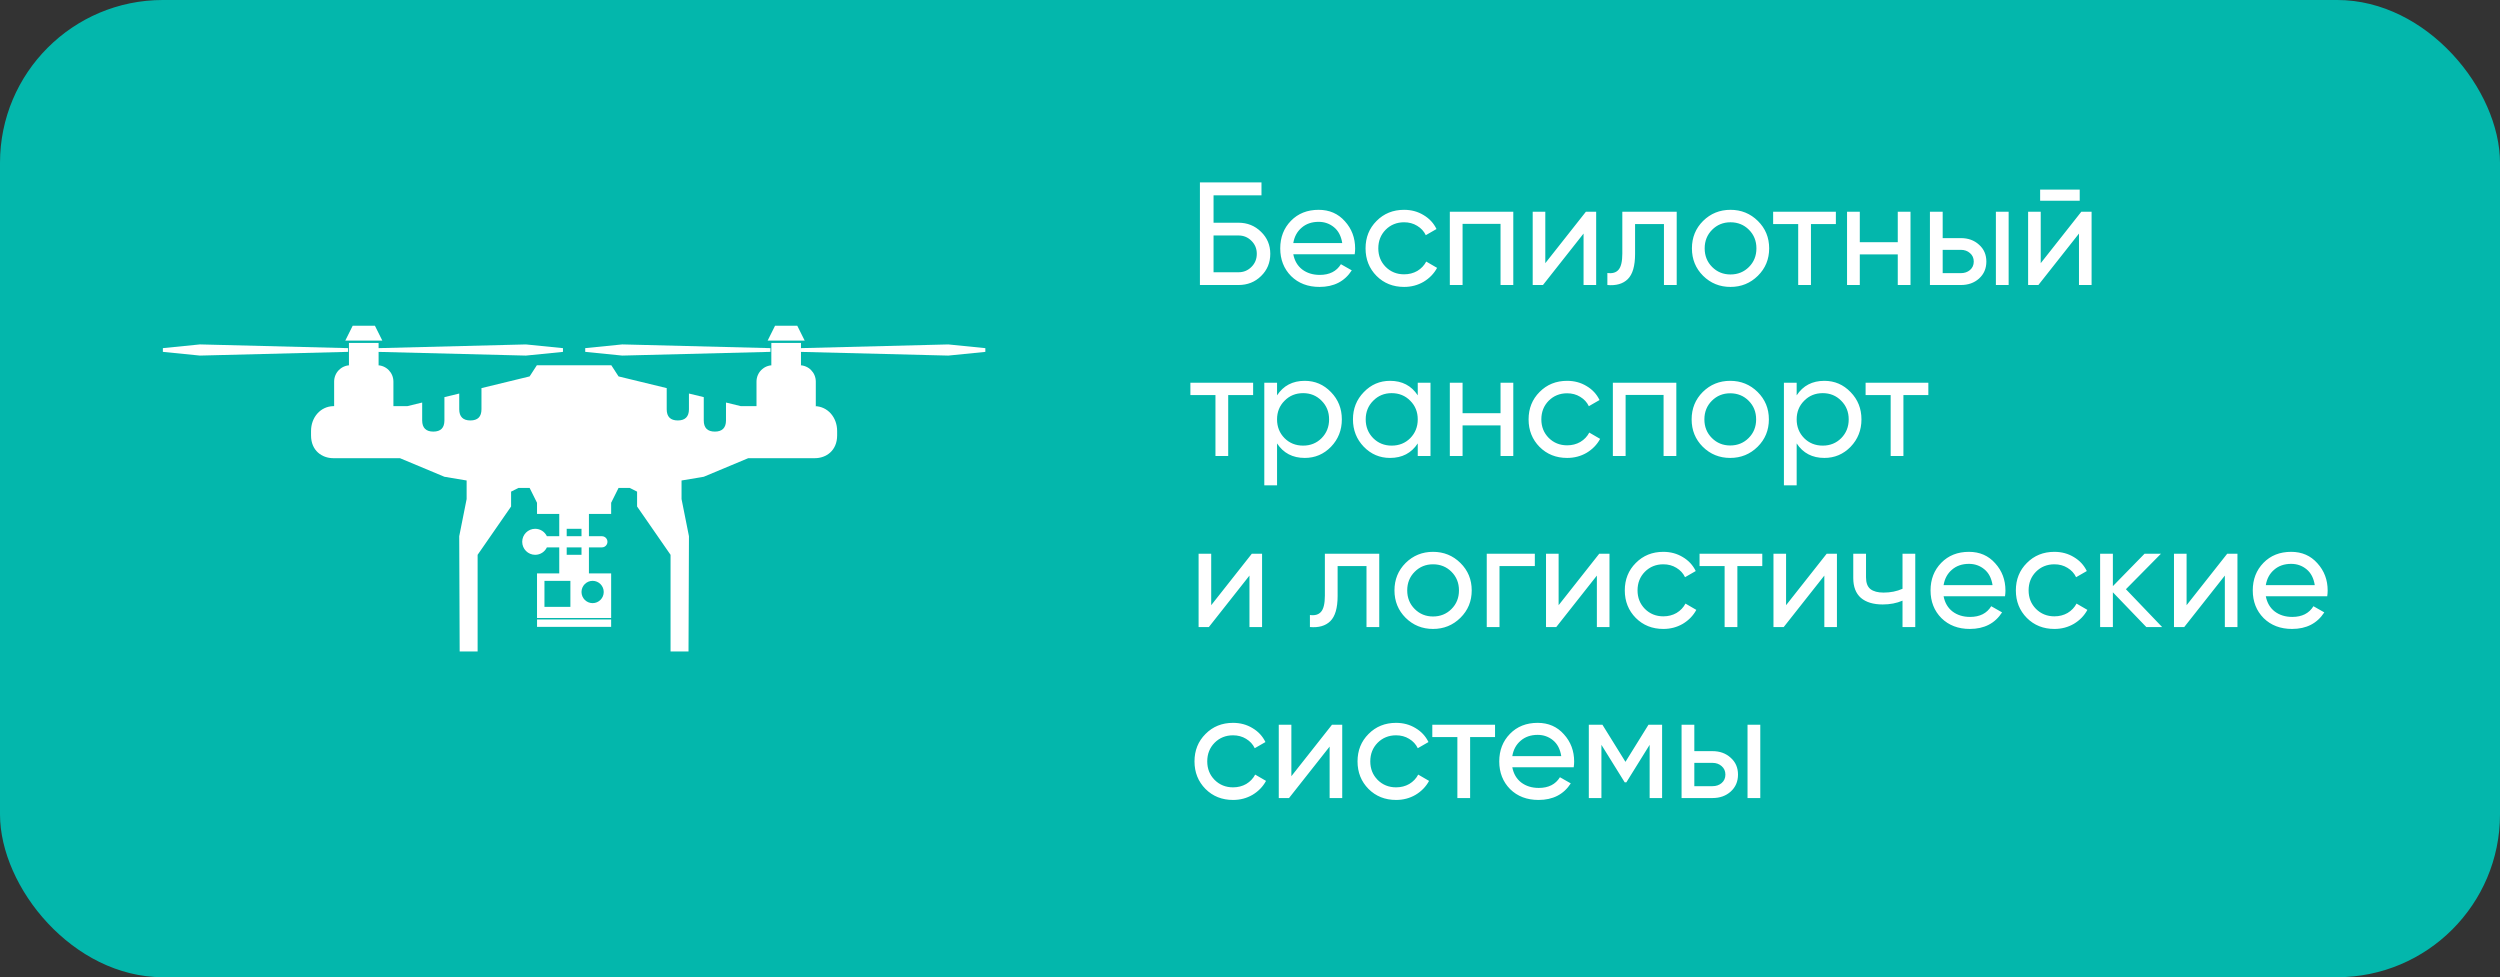 <?xml version="1.0" encoding="UTF-8"?> <svg xmlns="http://www.w3.org/2000/svg" width="307" height="120" viewBox="0 0 307 120" fill="none"><rect x="0" y="0" width="307" height="120" fill="#333333" stroke="none"/> <rect width="307" height="120" rx="20" fill="#03B7AC"></rect> <path fill-rule="evenodd" clip-rule="evenodd" d="M75.049 75.891V70.413H72.32V68.13V67.218H73.912C74.294 67.218 74.595 66.911 74.595 66.533C74.595 66.152 74.29 65.848 73.912 65.848H72.32V63.11H75.049V61.741L75.959 59.915H77.324L78.234 60.372V62.198L82.344 68.131V80H84.549L84.604 65.85L83.694 61.285V59.004L86.423 58.547L91.883 56.264H100.072C101.437 56.264 102.801 55.352 102.801 53.468V52.93C102.801 51.243 101.639 49.912 100.072 49.874H100.18V46.859C100.18 45.75 99.286 44.852 98.181 44.852H98.36V43.212L116.45 43.666L121 43.21V42.753L116.45 42.296L98.36 42.75V42.114H94.72V44.852H94.898C93.792 44.852 92.899 45.75 92.899 46.859V49.874H90.972L89.152 49.431V51.631C89.152 52.543 88.678 53 87.787 53C86.877 53 86.422 52.543 86.422 51.631V48.768L84.602 48.325V50.262C84.602 51.174 84.129 51.631 83.237 51.631C82.327 51.631 81.872 51.174 81.872 50.262V47.661L75.958 46.223L75.07 44.854H70.498H65.925L65.038 46.223L59.124 47.661V50.262C59.124 51.174 58.669 51.631 57.759 51.631C56.867 51.631 56.394 51.174 56.394 50.262V48.325L54.574 48.768V51.631C54.574 52.543 54.118 53 53.209 53C52.317 53 51.843 52.543 51.843 51.631V49.431L50.024 49.874H48.311V46.859C48.311 45.75 47.417 44.852 46.312 44.852H46.492V43.212L64.582 43.666L69.133 43.21V42.753L64.582 42.296L46.492 42.75V42.114H42.851V44.852H43.031C41.925 44.852 41.032 45.75 41.032 46.859V49.874H40.924C39.357 49.912 38.195 51.243 38.195 52.93V53.468C38.195 55.352 39.56 56.264 40.924 56.264H49.113L54.573 58.547L57.302 59.004V61.285L56.392 65.85L56.447 80H58.652V68.131L62.762 62.198V60.372L63.671 59.915H65.037L65.946 61.741V63.11H68.676V65.848H67.157C66.902 65.308 66.354 64.936 65.719 64.936C64.841 64.936 64.127 65.652 64.127 66.533C64.127 67.415 64.841 68.131 65.719 68.131C66.354 68.131 66.902 67.759 67.157 67.219H68.676V68.131V70.414H65.946V75.892H75.045L75.049 75.891ZM20 42.751V43.208L24.55 43.665L42.749 43.208V42.751L24.55 42.294L20 42.751ZM71.865 42.751V43.208L76.413 43.665L94.612 43.208V42.751L76.413 42.294L71.865 42.751ZM42.4 41.826H46.95L46.04 40H43.311L42.401 41.826H42.4ZM94.264 41.826H98.815L97.905 40H95.176L94.266 41.826H94.264ZM71.409 68.131H69.59V67.219H71.409V68.131ZM71.409 65.848H69.59V64.936H71.409V65.848ZM65.949 76.98H75.048V76.067H65.949V76.98ZM71.409 72.696C71.409 73.451 72.02 74.065 72.774 74.065C73.527 74.065 74.138 73.452 74.138 72.696C74.138 71.941 73.527 71.327 72.774 71.327C72.022 71.327 71.409 71.94 71.409 72.696ZM66.859 74.522H70.044V71.327H66.859V74.522Z" fill="white"></path> <path d="M152.084 27.35C153.176 27.35 154.1 27.722 154.856 28.466C155.612 29.198 155.99 30.098 155.99 31.166C155.99 32.258 155.612 33.17 154.856 33.902C154.112 34.634 153.188 35 152.084 35H147.35V22.4H154.91V23.984H149.024V27.35H152.084ZM152.084 33.434C152.708 33.434 153.236 33.218 153.668 32.786C154.112 32.354 154.334 31.814 154.334 31.166C154.334 30.53 154.112 29.996 153.668 29.564C153.236 29.132 152.708 28.916 152.084 28.916H149.024V33.434H152.084ZM158.815 31.22C158.971 32.024 159.337 32.648 159.913 33.092C160.501 33.536 161.221 33.758 162.073 33.758C163.261 33.758 164.125 33.32 164.665 32.444L165.997 33.2C165.121 34.556 163.801 35.234 162.037 35.234C160.609 35.234 159.445 34.79 158.545 33.902C157.657 33.002 157.213 31.868 157.213 30.5C157.213 29.144 157.651 28.016 158.527 27.116C159.403 26.216 160.537 25.766 161.929 25.766C163.249 25.766 164.323 26.234 165.151 27.17C165.991 28.094 166.411 29.21 166.411 30.518C166.411 30.746 166.393 30.98 166.357 31.22H158.815ZM161.929 27.242C161.089 27.242 160.393 27.482 159.841 27.962C159.289 28.43 158.947 29.06 158.815 29.852H164.827C164.695 29 164.359 28.352 163.819 27.908C163.279 27.464 162.649 27.242 161.929 27.242ZM172.424 35.234C171.068 35.234 169.94 34.784 169.04 33.884C168.14 32.972 167.69 31.844 167.69 30.5C167.69 29.156 168.14 28.034 169.04 27.134C169.94 26.222 171.068 25.766 172.424 25.766C173.312 25.766 174.11 25.982 174.818 26.414C175.526 26.834 176.054 27.404 176.402 28.124L175.088 28.88C174.86 28.4 174.506 28.016 174.026 27.728C173.558 27.44 173.024 27.296 172.424 27.296C171.524 27.296 170.768 27.602 170.156 28.214C169.556 28.826 169.256 29.588 169.256 30.5C169.256 31.4 169.556 32.156 170.156 32.768C170.768 33.38 171.524 33.686 172.424 33.686C173.024 33.686 173.564 33.548 174.044 33.272C174.524 32.984 174.89 32.6 175.142 32.12L176.474 32.894C176.09 33.602 175.538 34.172 174.818 34.604C174.098 35.024 173.3 35.234 172.424 35.234ZM185.832 26V35H184.266V27.494H179.604V35H178.038V26H185.832ZM194.749 26H196.009V35H194.461V28.682L189.475 35H188.215V26H189.763V32.318L194.749 26ZM205.899 26V35H204.333V27.512H200.787V31.184C200.787 32.66 200.487 33.692 199.887 34.28C199.299 34.856 198.465 35.096 197.385 35V33.524C197.997 33.608 198.453 33.476 198.753 33.128C199.065 32.768 199.221 32.108 199.221 31.148V26H205.899ZM215.868 33.866C214.944 34.778 213.822 35.234 212.502 35.234C211.182 35.234 210.06 34.778 209.136 33.866C208.224 32.954 207.768 31.832 207.768 30.5C207.768 29.168 208.224 28.046 209.136 27.134C210.06 26.222 211.182 25.766 212.502 25.766C213.822 25.766 214.944 26.222 215.868 27.134C216.792 28.046 217.254 29.168 217.254 30.5C217.254 31.832 216.792 32.954 215.868 33.866ZM212.502 33.704C213.402 33.704 214.158 33.398 214.77 32.786C215.382 32.174 215.688 31.412 215.688 30.5C215.688 29.588 215.382 28.826 214.77 28.214C214.158 27.602 213.402 27.296 212.502 27.296C211.614 27.296 210.864 27.602 210.252 28.214C209.64 28.826 209.334 29.588 209.334 30.5C209.334 31.412 209.64 32.174 210.252 32.786C210.864 33.398 211.614 33.704 212.502 33.704ZM225.445 26V27.512H222.385V35H220.819V27.512H217.741V26H225.445ZM233.045 26H234.611V35H233.045V31.238H228.383V35H226.817V26H228.383V29.744H233.045V26ZM240.793 29.24C241.693 29.24 242.437 29.51 243.025 30.05C243.625 30.578 243.925 31.268 243.925 32.12C243.925 32.972 243.625 33.668 243.025 34.208C242.437 34.736 241.693 35 240.793 35H236.995V26H238.561V29.24H240.793ZM245.095 26H246.661V35H245.095V26ZM240.793 33.542C241.237 33.542 241.609 33.416 241.909 33.164C242.221 32.9 242.377 32.552 242.377 32.12C242.377 31.688 242.221 31.34 241.909 31.076C241.609 30.812 241.237 30.68 240.793 30.68H238.561V33.542H240.793ZM250.529 24.65V23.282H255.389V24.65H250.529ZM255.587 26H256.847V35H255.299V28.682L250.313 35H249.053V26H250.601V32.318L255.587 26ZM153.884 47V48.512H150.824V56H149.258V48.512H146.18V47H153.884ZM160.224 46.766C161.484 46.766 162.558 47.228 163.446 48.152C164.334 49.064 164.778 50.18 164.778 51.5C164.778 52.82 164.334 53.942 163.446 54.866C162.558 55.778 161.484 56.234 160.224 56.234C158.736 56.234 157.602 55.64 156.822 54.452V59.6H155.256V47H156.822V48.548C157.602 47.36 158.736 46.766 160.224 46.766ZM160.026 54.722C160.926 54.722 161.682 54.416 162.294 53.804C162.906 53.18 163.212 52.412 163.212 51.5C163.212 50.588 162.906 49.826 162.294 49.214C161.682 48.59 160.926 48.278 160.026 48.278C159.114 48.278 158.352 48.59 157.74 49.214C157.128 49.826 156.822 50.588 156.822 51.5C156.822 52.412 157.128 53.18 157.74 53.804C158.352 54.416 159.114 54.722 160.026 54.722ZM174.099 47H175.665V56H174.099V54.452C173.319 55.64 172.185 56.234 170.697 56.234C169.437 56.234 168.363 55.778 167.475 54.866C166.587 53.942 166.143 52.82 166.143 51.5C166.143 50.18 166.587 49.064 167.475 48.152C168.363 47.228 169.437 46.766 170.697 46.766C172.185 46.766 173.319 47.36 174.099 48.548V47ZM170.895 54.722C171.807 54.722 172.569 54.416 173.181 53.804C173.793 53.18 174.099 52.412 174.099 51.5C174.099 50.588 173.793 49.826 173.181 49.214C172.569 48.59 171.807 48.278 170.895 48.278C169.995 48.278 169.239 48.59 168.627 49.214C168.015 49.826 167.709 50.588 167.709 51.5C167.709 52.412 168.015 53.18 168.627 53.804C169.239 54.416 169.995 54.722 170.895 54.722ZM184.266 47H185.832V56H184.266V52.238H179.604V56H178.038V47H179.604V50.744H184.266V47ZM192.445 56.234C191.089 56.234 189.961 55.784 189.061 54.884C188.161 53.972 187.711 52.844 187.711 51.5C187.711 50.156 188.161 49.034 189.061 48.134C189.961 47.222 191.089 46.766 192.445 46.766C193.333 46.766 194.131 46.982 194.839 47.414C195.547 47.834 196.075 48.404 196.423 49.124L195.109 49.88C194.881 49.4 194.527 49.016 194.047 48.728C193.579 48.44 193.045 48.296 192.445 48.296C191.545 48.296 190.789 48.602 190.177 49.214C189.577 49.826 189.277 50.588 189.277 51.5C189.277 52.4 189.577 53.156 190.177 53.768C190.789 54.38 191.545 54.686 192.445 54.686C193.045 54.686 193.585 54.548 194.065 54.272C194.545 53.984 194.911 53.6 195.163 53.12L196.495 53.894C196.111 54.602 195.559 55.172 194.839 55.604C194.119 56.024 193.321 56.234 192.445 56.234ZM205.853 47V56H204.287V48.494H199.625V56H198.059V47H205.853ZM215.833 54.866C214.909 55.778 213.787 56.234 212.467 56.234C211.147 56.234 210.025 55.778 209.101 54.866C208.189 53.954 207.733 52.832 207.733 51.5C207.733 50.168 208.189 49.046 209.101 48.134C210.025 47.222 211.147 46.766 212.467 46.766C213.787 46.766 214.909 47.222 215.833 48.134C216.757 49.046 217.219 50.168 217.219 51.5C217.219 52.832 216.757 53.954 215.833 54.866ZM212.467 54.704C213.367 54.704 214.123 54.398 214.735 53.786C215.347 53.174 215.653 52.412 215.653 51.5C215.653 50.588 215.347 49.826 214.735 49.214C214.123 48.602 213.367 48.296 212.467 48.296C211.579 48.296 210.829 48.602 210.217 49.214C209.605 49.826 209.299 50.588 209.299 51.5C209.299 52.412 209.605 53.174 210.217 53.786C210.829 54.398 211.579 54.704 212.467 54.704ZM224.033 46.766C225.293 46.766 226.367 47.228 227.255 48.152C228.143 49.064 228.587 50.18 228.587 51.5C228.587 52.82 228.143 53.942 227.255 54.866C226.367 55.778 225.293 56.234 224.033 56.234C222.545 56.234 221.411 55.64 220.631 54.452V59.6H219.065V47H220.631V48.548C221.411 47.36 222.545 46.766 224.033 46.766ZM223.835 54.722C224.735 54.722 225.491 54.416 226.103 53.804C226.715 53.18 227.021 52.412 227.021 51.5C227.021 50.588 226.715 49.826 226.103 49.214C225.491 48.59 224.735 48.278 223.835 48.278C222.923 48.278 222.161 48.59 221.549 49.214C220.937 49.826 220.631 50.588 220.631 51.5C220.631 52.412 220.937 53.18 221.549 53.804C222.161 54.416 222.923 54.722 223.835 54.722ZM236.8 47V48.512H233.74V56H232.174V48.512H229.096V47H236.8ZM153.722 68H154.982V77H153.434V70.682L148.448 77H147.188V68H148.736V74.318L153.722 68ZM169.372 68V77H167.806V69.512H164.26V73.184C164.26 74.66 163.96 75.692 163.36 76.28C162.772 76.856 161.938 77.096 160.858 77V75.524C161.47 75.608 161.926 75.476 162.226 75.128C162.538 74.768 162.694 74.108 162.694 73.148V68H169.372ZM179.341 75.866C178.417 76.778 177.295 77.234 175.975 77.234C174.655 77.234 173.533 76.778 172.609 75.866C171.697 74.954 171.241 73.832 171.241 72.5C171.241 71.168 171.697 70.046 172.609 69.134C173.533 68.222 174.655 67.766 175.975 67.766C177.295 67.766 178.417 68.222 179.341 69.134C180.265 70.046 180.727 71.168 180.727 72.5C180.727 73.832 180.265 74.954 179.341 75.866ZM175.975 75.704C176.875 75.704 177.631 75.398 178.243 74.786C178.855 74.174 179.161 73.412 179.161 72.5C179.161 71.588 178.855 70.826 178.243 70.214C177.631 69.602 176.875 69.296 175.975 69.296C175.087 69.296 174.337 69.602 173.725 70.214C173.113 70.826 172.807 71.588 172.807 72.5C172.807 73.412 173.113 74.174 173.725 74.786C174.337 75.398 175.087 75.704 175.975 75.704ZM188.477 68V69.512H184.139V77H182.573V68H188.477ZM196.384 68H197.644V77H196.096V70.682L191.11 77H189.85V68H191.398V74.318L196.384 68ZM204.258 77.234C202.902 77.234 201.774 76.784 200.874 75.884C199.974 74.972 199.524 73.844 199.524 72.5C199.524 71.156 199.974 70.034 200.874 69.134C201.774 68.222 202.902 67.766 204.258 67.766C205.146 67.766 205.944 67.982 206.652 68.414C207.36 68.834 207.888 69.404 208.236 70.124L206.922 70.88C206.694 70.4 206.34 70.016 205.86 69.728C205.392 69.44 204.858 69.296 204.258 69.296C203.358 69.296 202.602 69.602 201.99 70.214C201.39 70.826 201.09 71.588 201.09 72.5C201.09 73.4 201.39 74.156 201.99 74.768C202.602 75.38 203.358 75.686 204.258 75.686C204.858 75.686 205.398 75.548 205.878 75.272C206.358 74.984 206.724 74.6 206.976 74.12L208.308 74.894C207.924 75.602 207.372 76.172 206.652 76.604C205.932 77.024 205.134 77.234 204.258 77.234ZM216.409 68V69.512H213.349V77H211.783V69.512H208.705V68H216.409ZM224.316 68H225.576V77H224.028V70.682L219.042 77H217.782V68H219.33V74.318L224.316 68ZM233.629 68H235.195V77H233.629V73.76C232.909 74.072 232.099 74.228 231.199 74.228C230.047 74.228 229.153 73.958 228.517 73.418C227.893 72.866 227.581 72.056 227.581 70.988V68H229.147V70.898C229.147 71.57 229.327 72.05 229.687 72.338C230.059 72.626 230.599 72.77 231.307 72.77C232.159 72.77 232.933 72.614 233.629 72.302V68ZM238.673 73.22C238.829 74.024 239.195 74.648 239.771 75.092C240.359 75.536 241.079 75.758 241.931 75.758C243.119 75.758 243.983 75.32 244.523 74.444L245.855 75.2C244.979 76.556 243.659 77.234 241.895 77.234C240.467 77.234 239.303 76.79 238.403 75.902C237.515 75.002 237.071 73.868 237.071 72.5C237.071 71.144 237.509 70.016 238.385 69.116C239.261 68.216 240.395 67.766 241.787 67.766C243.107 67.766 244.181 68.234 245.009 69.17C245.849 70.094 246.269 71.21 246.269 72.518C246.269 72.746 246.251 72.98 246.215 73.22H238.673ZM241.787 69.242C240.947 69.242 240.251 69.482 239.699 69.962C239.147 70.43 238.805 71.06 238.673 71.852H244.685C244.553 71 244.217 70.352 243.677 69.908C243.137 69.464 242.507 69.242 241.787 69.242ZM252.281 77.234C250.925 77.234 249.797 76.784 248.897 75.884C247.997 74.972 247.547 73.844 247.547 72.5C247.547 71.156 247.997 70.034 248.897 69.134C249.797 68.222 250.925 67.766 252.281 67.766C253.169 67.766 253.967 67.982 254.675 68.414C255.383 68.834 255.911 69.404 256.259 70.124L254.945 70.88C254.717 70.4 254.363 70.016 253.883 69.728C253.415 69.44 252.881 69.296 252.281 69.296C251.381 69.296 250.625 69.602 250.013 70.214C249.413 70.826 249.113 71.588 249.113 72.5C249.113 73.4 249.413 74.156 250.013 74.768C250.625 75.38 251.381 75.686 252.281 75.686C252.881 75.686 253.421 75.548 253.901 75.272C254.381 74.984 254.747 74.6 254.999 74.12L256.331 74.894C255.947 75.602 255.395 76.172 254.675 76.604C253.955 77.024 253.157 77.234 252.281 77.234ZM265.509 77H263.565L259.461 72.734V77H257.895V68H259.461V71.978L263.349 68H265.365L261.063 72.356L265.509 77ZM273.499 68H274.759V77H273.211V70.682L268.225 77H266.965V68H268.513V74.318L273.499 68ZM278.241 73.22C278.397 74.024 278.763 74.648 279.339 75.092C279.927 75.536 280.647 75.758 281.499 75.758C282.687 75.758 283.551 75.32 284.091 74.444L285.423 75.2C284.547 76.556 283.227 77.234 281.463 77.234C280.035 77.234 278.871 76.79 277.971 75.902C277.083 75.002 276.639 73.868 276.639 72.5C276.639 71.144 277.077 70.016 277.953 69.116C278.829 68.216 279.963 67.766 281.355 67.766C282.675 67.766 283.749 68.234 284.577 69.17C285.417 70.094 285.837 71.21 285.837 72.518C285.837 72.746 285.819 72.98 285.783 73.22H278.241ZM281.355 69.242C280.515 69.242 279.819 69.482 279.267 69.962C278.715 70.43 278.373 71.06 278.241 71.852H284.253C284.121 71 283.785 70.352 283.245 69.908C282.705 69.464 282.075 69.242 281.355 69.242ZM151.418 98.234C150.062 98.234 148.934 97.784 148.034 96.884C147.134 95.972 146.684 94.844 146.684 93.5C146.684 92.156 147.134 91.034 148.034 90.134C148.934 89.222 150.062 88.766 151.418 88.766C152.306 88.766 153.104 88.982 153.812 89.414C154.52 89.834 155.048 90.404 155.396 91.124L154.082 91.88C153.854 91.4 153.5 91.016 153.02 90.728C152.552 90.44 152.018 90.296 151.418 90.296C150.518 90.296 149.762 90.602 149.15 91.214C148.55 91.826 148.25 92.588 148.25 93.5C148.25 94.4 148.55 95.156 149.15 95.768C149.762 96.38 150.518 96.686 151.418 96.686C152.018 96.686 152.558 96.548 153.038 96.272C153.518 95.984 153.884 95.6 154.136 95.12L155.468 95.894C155.084 96.602 154.532 97.172 153.812 97.604C153.092 98.024 152.294 98.234 151.418 98.234ZM163.566 89H164.826V98H163.278V91.682L158.292 98H157.032V89H158.58V95.318L163.566 89ZM171.439 98.234C170.083 98.234 168.955 97.784 168.055 96.884C167.155 95.972 166.705 94.844 166.705 93.5C166.705 92.156 167.155 91.034 168.055 90.134C168.955 89.222 170.083 88.766 171.439 88.766C172.327 88.766 173.125 88.982 173.833 89.414C174.541 89.834 175.069 90.404 175.417 91.124L174.103 91.88C173.875 91.4 173.521 91.016 173.041 90.728C172.573 90.44 172.039 90.296 171.439 90.296C170.539 90.296 169.783 90.602 169.171 91.214C168.571 91.826 168.271 92.588 168.271 93.5C168.271 94.4 168.571 95.156 169.171 95.768C169.783 96.38 170.539 96.686 171.439 96.686C172.039 96.686 172.579 96.548 173.059 96.272C173.539 95.984 173.905 95.6 174.157 95.12L175.489 95.894C175.105 96.602 174.553 97.172 173.833 97.604C173.113 98.024 172.315 98.234 171.439 98.234ZM183.591 89V90.512H180.531V98H178.965V90.512H175.887V89H183.591ZM185.71 94.22C185.866 95.024 186.232 95.648 186.808 96.092C187.396 96.536 188.116 96.758 188.968 96.758C190.156 96.758 191.02 96.32 191.56 95.444L192.892 96.2C192.016 97.556 190.696 98.234 188.932 98.234C187.504 98.234 186.34 97.79 185.44 96.902C184.552 96.002 184.108 94.868 184.108 93.5C184.108 92.144 184.546 91.016 185.422 90.116C186.298 89.216 187.432 88.766 188.824 88.766C190.144 88.766 191.218 89.234 192.046 90.17C192.886 91.094 193.306 92.21 193.306 93.518C193.306 93.746 193.288 93.98 193.252 94.22H185.71ZM188.824 90.242C187.984 90.242 187.288 90.482 186.736 90.962C186.184 91.43 185.842 92.06 185.71 92.852H191.722C191.59 92 191.254 91.352 190.714 90.908C190.174 90.464 189.544 90.242 188.824 90.242ZM204.106 89V98H202.576V91.466L199.714 96.074H199.516L196.654 91.466V98H195.106V89H196.78L199.606 93.554L202.432 89H204.106ZM210.295 92.24C211.195 92.24 211.939 92.51 212.527 93.05C213.127 93.578 213.427 94.268 213.427 95.12C213.427 95.972 213.127 96.668 212.527 97.208C211.939 97.736 211.195 98 210.295 98H206.497V89H208.063V92.24H210.295ZM214.597 89H216.163V98H214.597V89ZM210.295 96.542C210.739 96.542 211.111 96.416 211.411 96.164C211.723 95.9 211.879 95.552 211.879 95.12C211.879 94.688 211.723 94.34 211.411 94.076C211.111 93.812 210.739 93.68 210.295 93.68H208.063V96.542H210.295Z" fill="white"></path> </svg> 